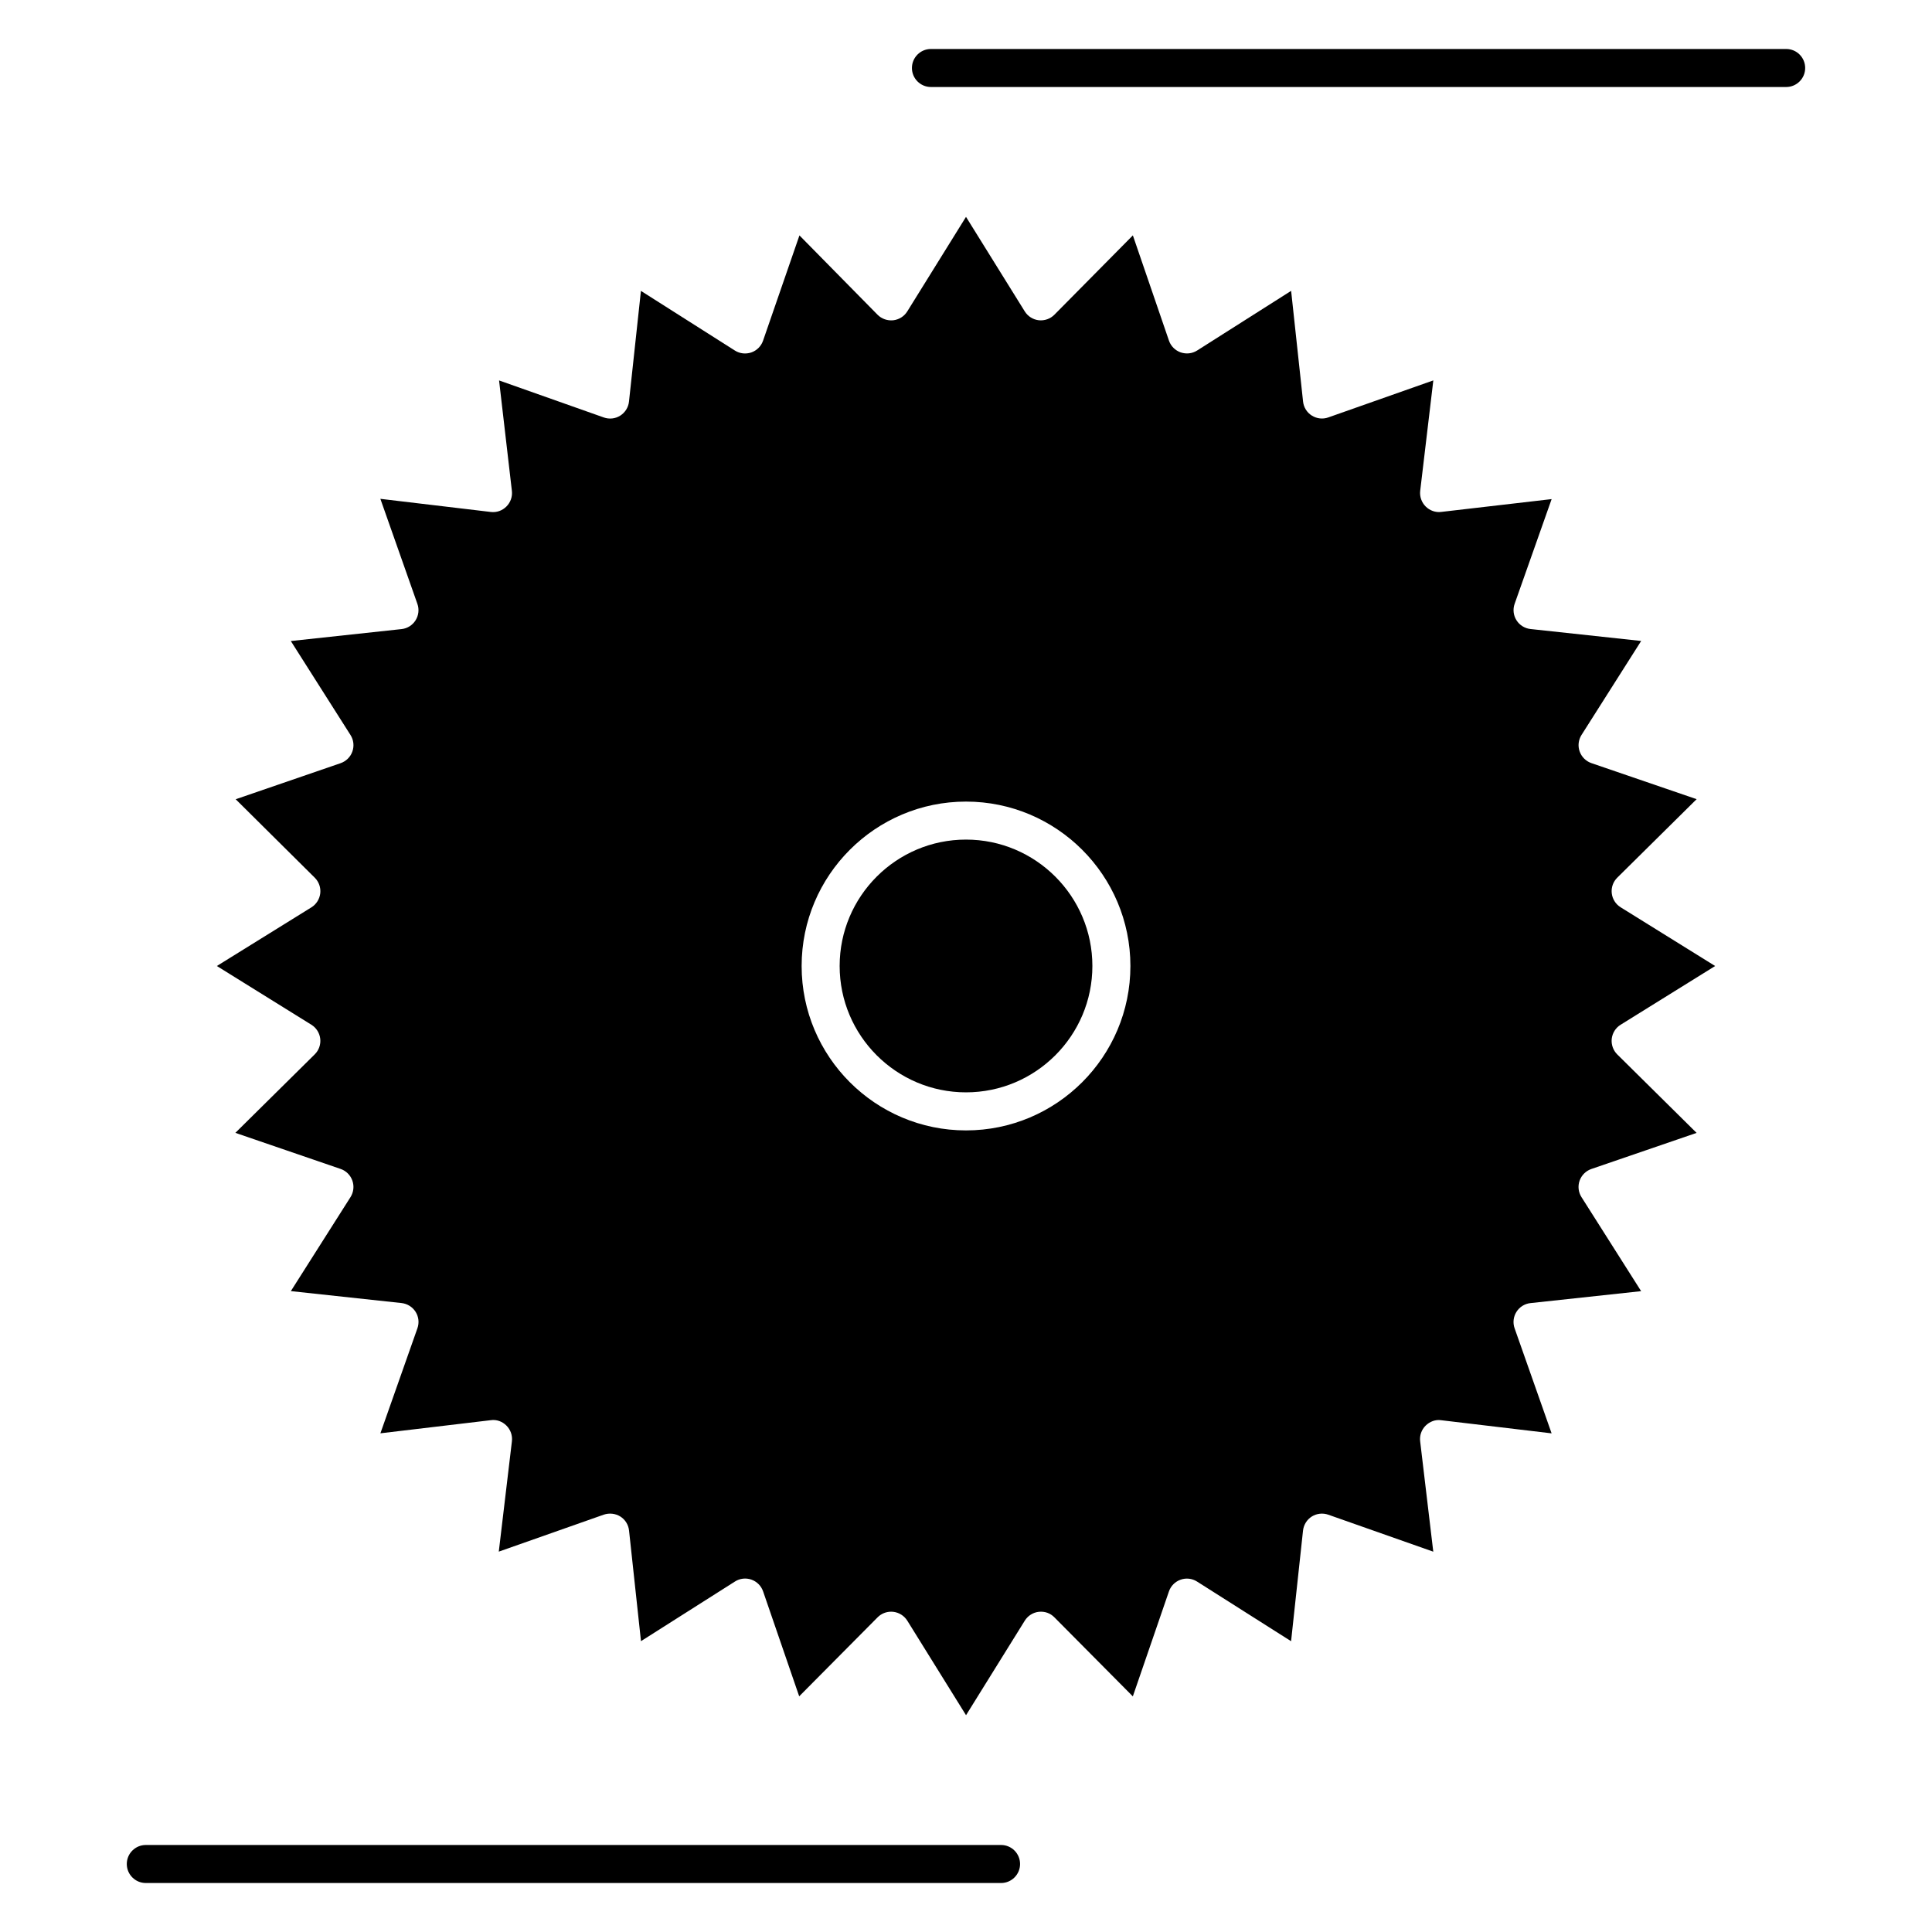<?xml version="1.0" encoding="UTF-8"?>
<!-- Uploaded to: SVG Repo, www.svgrepo.com, Generator: SVG Repo Mixer Tools -->
<svg fill="#000000" width="800px" height="800px" version="1.1" viewBox="144 144 512 512" xmlns="http://www.w3.org/2000/svg">
 <g>
  <path d="m400 366.5c-18.469 0-33.484 15.023-33.484 33.492s15.023 33.492 33.484 33.492c18.469 0 33.492-15.023 33.492-33.492s-15.023-33.492-33.492-33.492z"/>
  <path d="m573.48 415.57 25.051-15.566-25.051-15.566c-1.309-0.816-2.176-2.188-2.348-3.719-0.172-1.531 0.371-3.062 1.473-4.141l21.02-20.789-27.879-9.551c-1.461-0.504-2.609-1.641-3.125-3.102-0.516-1.461-0.324-3.062 0.504-4.375l15.801-24.898-29.32-3.164c-1.523-0.16-2.902-1.02-3.719-2.316-0.828-1.301-1.008-2.91-0.492-4.363l9.805-27.75-29.25 3.394c-1.5 0.203-3.062-0.352-4.141-1.449-1.09-1.09-1.621-2.621-1.441-4.152l3.477-29.25-27.84 9.812c-1.449 0.516-3.055 0.332-4.363-0.492-1.301-0.816-2.156-2.188-2.316-3.719l-3.164-29.332-24.91 15.809c-1.309 0.828-2.902 0.996-4.375 0.492-1.449-0.516-2.602-1.664-3.094-3.125l-9.562-27.879-20.789 21.02c-1.078 1.098-2.609 1.633-4.141 1.473-1.531-0.172-2.902-1.039-3.719-2.348l-15.57-25.051-15.566 25.059c-0.816 1.309-2.188 2.176-3.727 2.348-1.523 0.152-3.062-0.371-4.152-1.473l-20.695-21.02-9.645 27.902c-0.504 1.461-1.652 2.602-3.102 3.113-1.473 0.492-3.062 0.324-4.363-0.504l-24.898-15.809-3.164 29.332c-0.16 1.531-1.02 2.902-2.316 3.727-1.301 0.828-2.91 0.996-4.363 0.484l-27.75-9.812 3.394 29.262c0.18 1.531-0.352 3.062-1.449 4.152-1.09 1.09-2.59 1.633-4.152 1.441l-29.25-3.477 9.812 27.84c0.516 1.449 0.332 3.055-0.492 4.363-0.828 1.309-2.188 2.156-3.719 2.316l-29.332 3.164 15.809 24.898c0.836 1.301 1.02 2.91 0.504 4.375-0.504 1.449-1.664 2.59-3.113 3.094l-27.809 9.562 20.949 20.789c1.098 1.09 1.633 2.609 1.461 4.141-0.18 1.531-1.039 2.902-2.348 3.719l-25.055 15.543 25.051 15.566c1.309 0.816 2.176 2.188 2.348 3.719 0.172 1.531-0.371 3.062-1.473 4.141l-21.02 20.789 27.879 9.562c1.461 0.492 2.609 1.641 3.125 3.094 0.516 1.461 0.332 3.074-0.492 4.375l-15.809 24.91 29.332 3.164c1.531 0.172 2.902 1.027 3.719 2.316 0.828 1.301 1.008 2.91 0.492 4.363l-9.812 27.84 29.25-3.477c1.562-0.23 3.062 0.344 4.16 1.441 1.098 1.098 1.621 2.629 1.441 4.152l-3.477 29.242 27.84-9.805c1.461-0.484 3.062-0.312 4.363 0.492 1.301 0.816 2.156 2.195 2.316 3.719l3.164 29.32 24.898-15.801c1.301-0.836 2.902-1.02 4.375-0.504 1.449 0.516 2.59 1.652 3.094 3.125l9.562 27.801 20.789-20.949c0.957-0.957 2.246-1.48 3.578-1.48 0.191 0 0.383 0.012 0.562 0.031 1.531 0.18 2.902 1.047 3.719 2.348l15.566 25.051 15.566-25.051c0.816-1.309 2.188-2.176 3.707-2.348 1.613-0.172 3.074 0.371 4.141 1.461l20.789 20.949 9.562-27.801c0.504-1.473 1.641-2.609 3.102-3.125 1.449-0.516 3.055-0.332 4.363 0.504l24.91 15.801 3.164-29.32c0.172-1.523 1.027-2.902 2.316-3.719 1.309-0.816 2.91-0.996 4.363-0.492l27.84 9.805-3.477-29.242c-0.191-1.523 0.344-3.062 1.441-4.152 1.098-1.09 2.629-1.684 4.152-1.441l29.242 3.477-9.805-27.84c-0.516-1.449-0.332-3.062 0.492-4.363 0.816-1.301 2.195-2.156 3.719-2.316l29.32-3.164-15.801-24.91c-0.828-1.301-1.02-2.91-0.504-4.375 0.516-1.449 1.664-2.59 3.125-3.094l27.879-9.562-21.02-20.789c-1.09-1.078-1.633-2.609-1.473-4.141 0.176-1.543 1.043-2.914 2.352-3.731zm-173.48 28c-24.023 0-43.559-19.539-43.559-43.57 0-24.023 19.539-43.57 43.559-43.57 24.031 0 43.57 19.539 43.57 43.57-0.004 24.035-19.539 43.57-43.57 43.57z"/>
  <path d="m617.35 156.98h-226.64c-2.781 0-5.039 2.258-5.039 5.039s2.258 5.039 5.039 5.039h226.64c2.781 0 5.039-2.258 5.039-5.039s-2.246-5.039-5.039-5.039z"/>
  <path d="m409.3 632.94h-226.66c-2.781 0-5.039 2.258-5.039 5.039s2.258 5.039 5.039 5.039h226.65c2.781 0 5.039-2.258 5.039-5.039 0-2.785-2.258-5.039-5.035-5.039z"/>
 </g>
</svg>